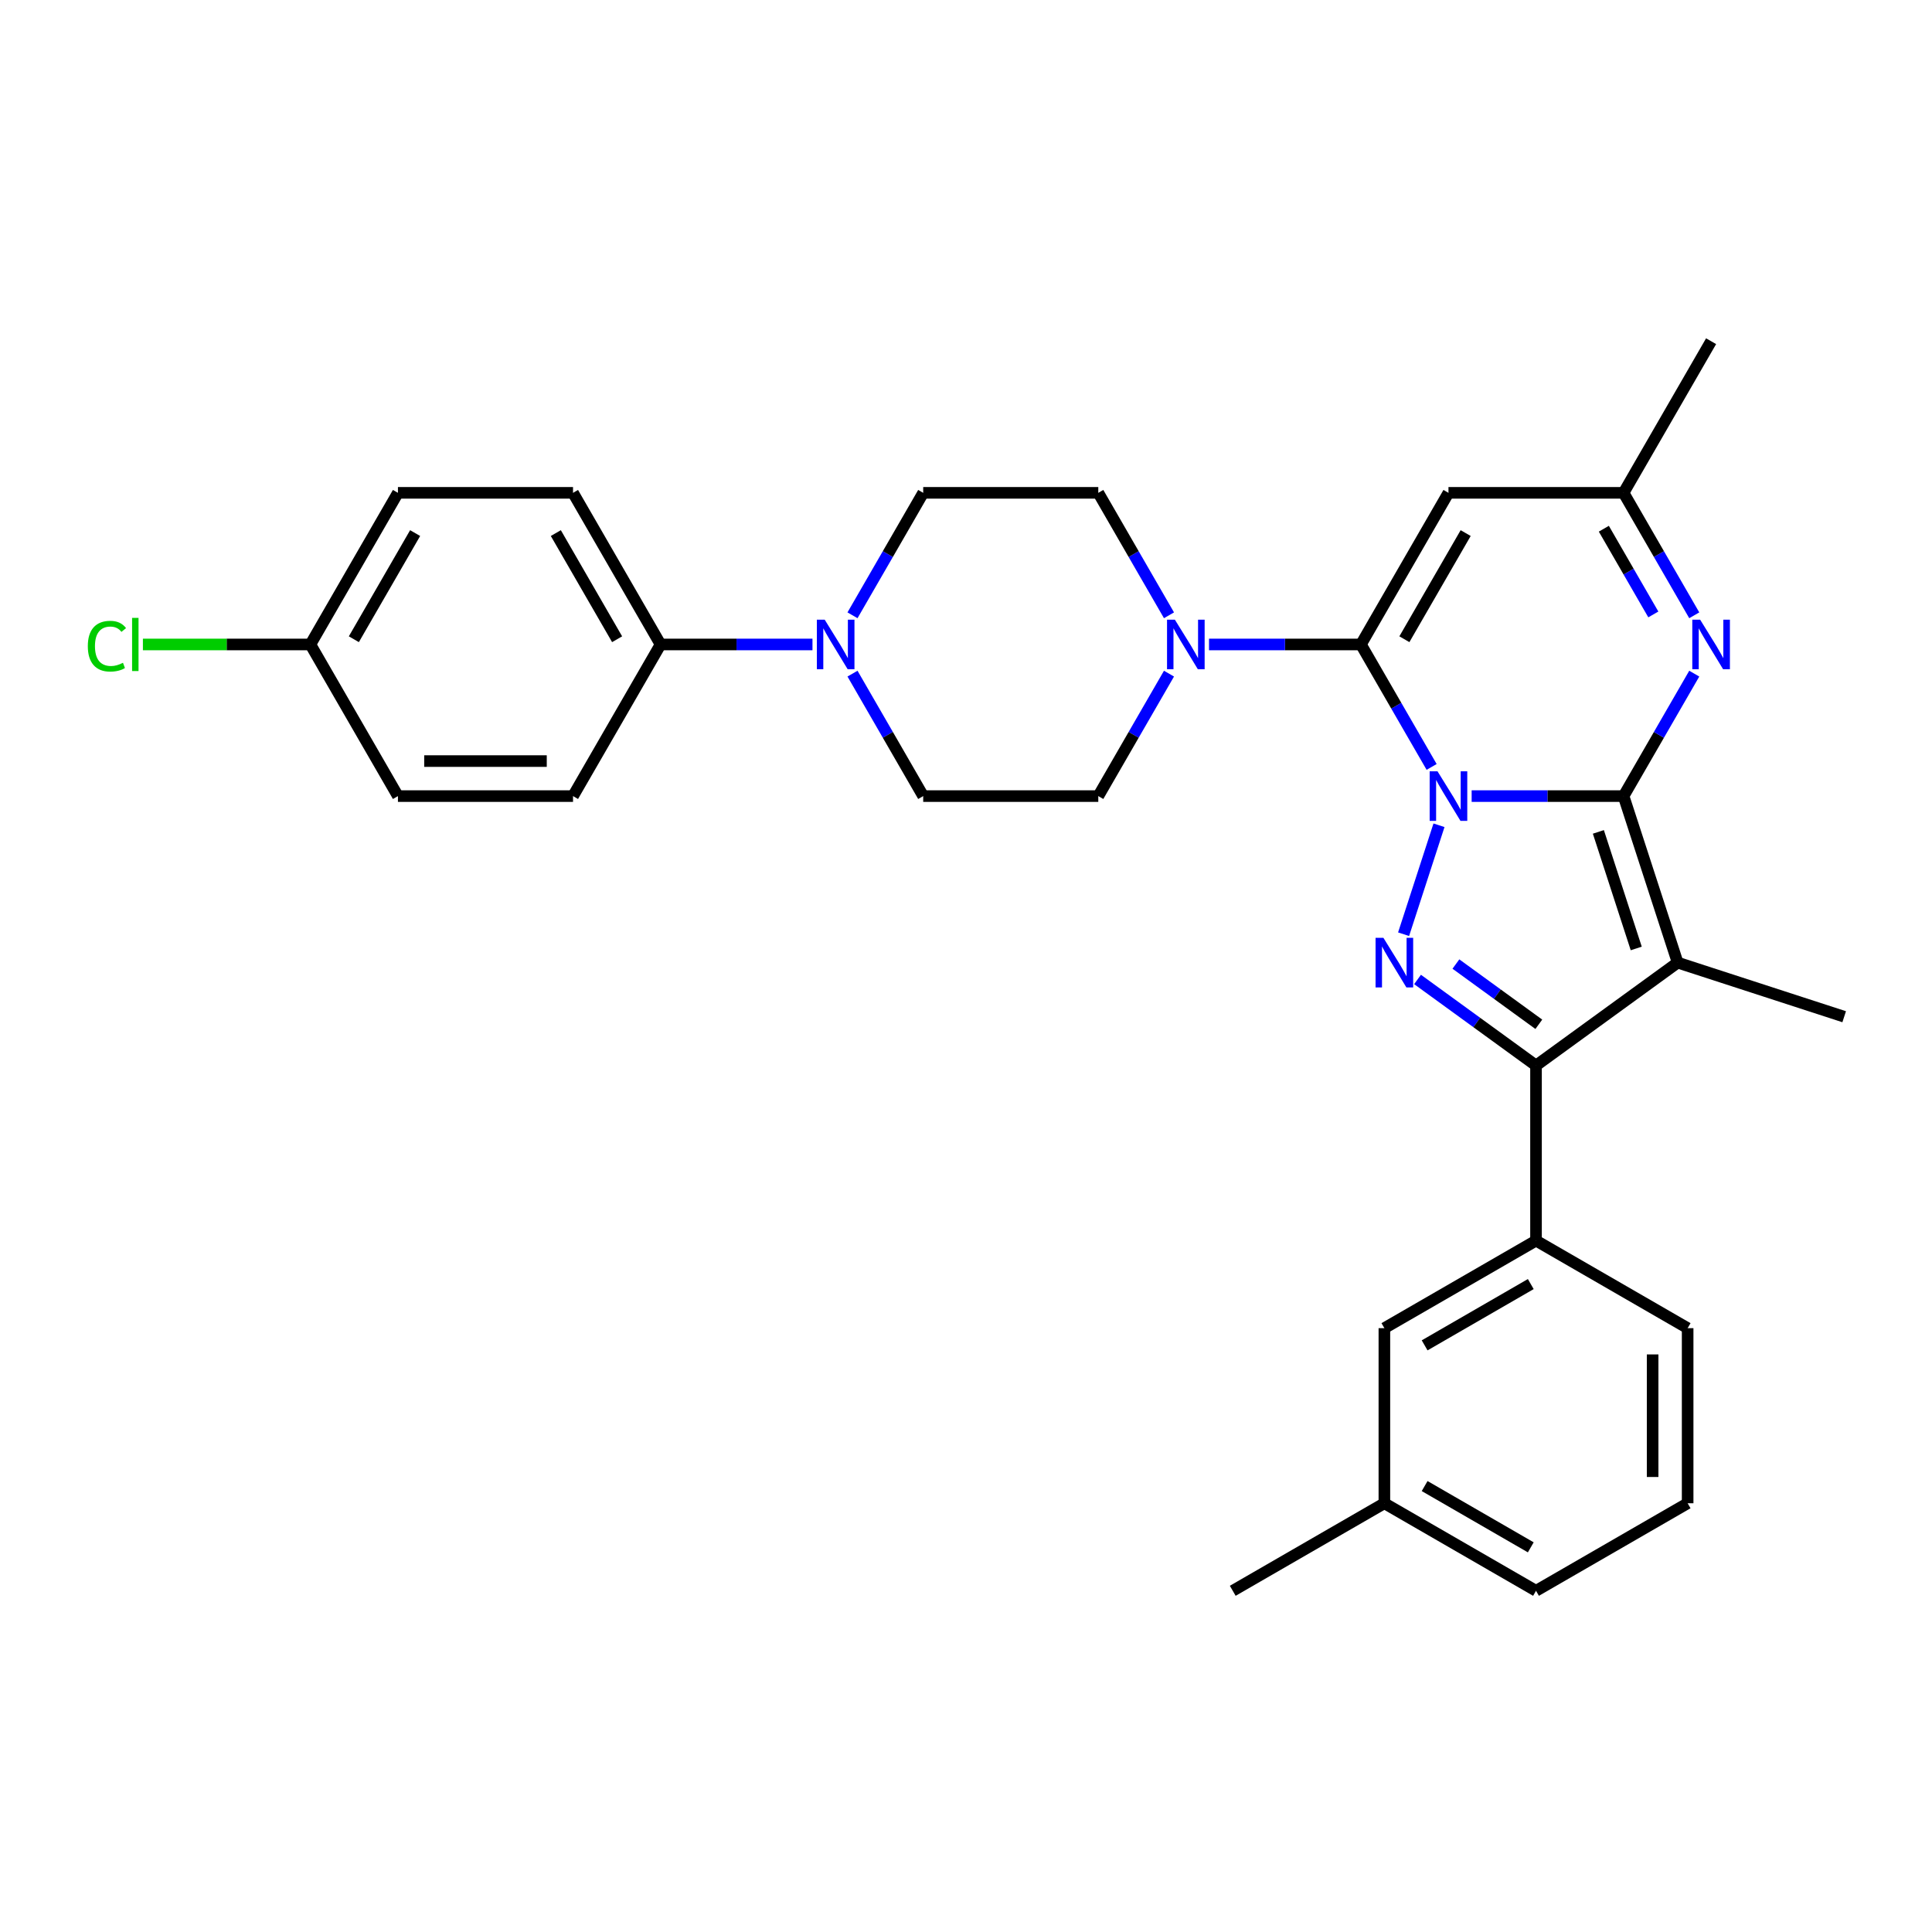<?xml version='1.0' encoding='iso-8859-1'?>
<svg version='1.1' baseProfile='full'
              xmlns='http://www.w3.org/2000/svg'
                      xmlns:rdkit='http://www.rdkit.org/xml'
                      xmlns:xlink='http://www.w3.org/1999/xlink'
                  xml:space='preserve'
width='1000px' height='1000px' viewBox='0 0 1000 1000'>
<!-- END OF HEADER -->
<rect style='opacity:1.0;fill:#FFFFFF;stroke:none' width='1000' height='1000' x='0' y='0'> </rect>
<path class='bond-0' d='M 761.724,412.058 L 801.037,412.058' style='fill:none;fill-rule:evenodd;stroke:#0000FF;stroke-width:6px;stroke-linecap:butt;stroke-linejoin:miter;stroke-opacity:1' />
<path class='bond-0' d='M 801.037,412.058 L 840.35,412.058' style='fill:none;fill-rule:evenodd;stroke:#000000;stroke-width:6px;stroke-linecap:butt;stroke-linejoin:miter;stroke-opacity:1' />
<path class='bond-1' d='M 741.008,396.96 L 722.71,365.267' style='fill:none;fill-rule:evenodd;stroke:#0000FF;stroke-width:6px;stroke-linecap:butt;stroke-linejoin:miter;stroke-opacity:1' />
<path class='bond-1' d='M 722.71,365.267 L 704.412,333.574' style='fill:none;fill-rule:evenodd;stroke:#000000;stroke-width:6px;stroke-linecap:butt;stroke-linejoin:miter;stroke-opacity:1' />
<path class='bond-2' d='M 744.819,427.157 L 726.497,483.547' style='fill:none;fill-rule:evenodd;stroke:#0000FF;stroke-width:6px;stroke-linecap:butt;stroke-linejoin:miter;stroke-opacity:1' />
<path class='bond-3' d='M 840.35,412.058 L 868.355,498.249' style='fill:none;fill-rule:evenodd;stroke:#000000;stroke-width:6px;stroke-linecap:butt;stroke-linejoin:miter;stroke-opacity:1' />
<path class='bond-3' d='M 827.313,430.588 L 846.917,490.921' style='fill:none;fill-rule:evenodd;stroke:#000000;stroke-width:6px;stroke-linecap:butt;stroke-linejoin:miter;stroke-opacity:1' />
<path class='bond-5' d='M 840.35,412.058 L 858.648,380.365' style='fill:none;fill-rule:evenodd;stroke:#000000;stroke-width:6px;stroke-linecap:butt;stroke-linejoin:miter;stroke-opacity:1' />
<path class='bond-5' d='M 858.648,380.365 L 876.946,348.673' style='fill:none;fill-rule:evenodd;stroke:#0000FF;stroke-width:6px;stroke-linecap:butt;stroke-linejoin:miter;stroke-opacity:1' />
<path class='bond-6' d='M 704.412,333.574 L 749.725,255.09' style='fill:none;fill-rule:evenodd;stroke:#000000;stroke-width:6px;stroke-linecap:butt;stroke-linejoin:miter;stroke-opacity:1' />
<path class='bond-6' d='M 726.906,330.864 L 758.625,275.925' style='fill:none;fill-rule:evenodd;stroke:#000000;stroke-width:6px;stroke-linecap:butt;stroke-linejoin:miter;stroke-opacity:1' />
<path class='bond-7' d='M 704.412,333.574 L 665.099,333.574' style='fill:none;fill-rule:evenodd;stroke:#000000;stroke-width:6px;stroke-linecap:butt;stroke-linejoin:miter;stroke-opacity:1' />
<path class='bond-7' d='M 665.099,333.574 L 625.785,333.574' style='fill:none;fill-rule:evenodd;stroke:#0000FF;stroke-width:6px;stroke-linecap:butt;stroke-linejoin:miter;stroke-opacity:1' />
<path class='bond-4' d='M 733.719,506.966 L 764.378,529.242' style='fill:none;fill-rule:evenodd;stroke:#0000FF;stroke-width:6px;stroke-linecap:butt;stroke-linejoin:miter;stroke-opacity:1' />
<path class='bond-4' d='M 764.378,529.242 L 795.038,551.517' style='fill:none;fill-rule:evenodd;stroke:#000000;stroke-width:6px;stroke-linecap:butt;stroke-linejoin:miter;stroke-opacity:1' />
<path class='bond-4' d='M 753.57,498.985 L 775.032,514.578' style='fill:none;fill-rule:evenodd;stroke:#0000FF;stroke-width:6px;stroke-linecap:butt;stroke-linejoin:miter;stroke-opacity:1' />
<path class='bond-4' d='M 775.032,514.578 L 796.493,530.171' style='fill:none;fill-rule:evenodd;stroke:#000000;stroke-width:6px;stroke-linecap:butt;stroke-linejoin:miter;stroke-opacity:1' />
<path class='bond-19' d='M 868.355,498.249 L 954.545,526.253' style='fill:none;fill-rule:evenodd;stroke:#000000;stroke-width:6px;stroke-linecap:butt;stroke-linejoin:miter;stroke-opacity:1' />
<path class='bond-30' d='M 868.355,498.249 L 795.038,551.517' style='fill:none;fill-rule:evenodd;stroke:#000000;stroke-width:6px;stroke-linecap:butt;stroke-linejoin:miter;stroke-opacity:1' />
<path class='bond-10' d='M 795.038,551.517 L 795.038,642.143' style='fill:none;fill-rule:evenodd;stroke:#000000;stroke-width:6px;stroke-linecap:butt;stroke-linejoin:miter;stroke-opacity:1' />
<path class='bond-31' d='M 876.946,318.476 L 858.648,286.783' style='fill:none;fill-rule:evenodd;stroke:#0000FF;stroke-width:6px;stroke-linecap:butt;stroke-linejoin:miter;stroke-opacity:1' />
<path class='bond-31' d='M 858.648,286.783 L 840.35,255.09' style='fill:none;fill-rule:evenodd;stroke:#000000;stroke-width:6px;stroke-linecap:butt;stroke-linejoin:miter;stroke-opacity:1' />
<path class='bond-31' d='M 855.76,318.031 L 842.952,295.846' style='fill:none;fill-rule:evenodd;stroke:#0000FF;stroke-width:6px;stroke-linecap:butt;stroke-linejoin:miter;stroke-opacity:1' />
<path class='bond-31' d='M 842.952,295.846 L 830.143,273.661' style='fill:none;fill-rule:evenodd;stroke:#000000;stroke-width:6px;stroke-linecap:butt;stroke-linejoin:miter;stroke-opacity:1' />
<path class='bond-9' d='M 749.725,255.09 L 840.35,255.09' style='fill:none;fill-rule:evenodd;stroke:#000000;stroke-width:6px;stroke-linecap:butt;stroke-linejoin:miter;stroke-opacity:1' />
<path class='bond-12' d='M 605.069,318.476 L 586.771,286.783' style='fill:none;fill-rule:evenodd;stroke:#0000FF;stroke-width:6px;stroke-linecap:butt;stroke-linejoin:miter;stroke-opacity:1' />
<path class='bond-12' d='M 586.771,286.783 L 568.473,255.09' style='fill:none;fill-rule:evenodd;stroke:#000000;stroke-width:6px;stroke-linecap:butt;stroke-linejoin:miter;stroke-opacity:1' />
<path class='bond-13' d='M 605.069,348.673 L 586.771,380.365' style='fill:none;fill-rule:evenodd;stroke:#0000FF;stroke-width:6px;stroke-linecap:butt;stroke-linejoin:miter;stroke-opacity:1' />
<path class='bond-13' d='M 586.771,380.365 L 568.473,412.058' style='fill:none;fill-rule:evenodd;stroke:#000000;stroke-width:6px;stroke-linecap:butt;stroke-linejoin:miter;stroke-opacity:1' />
<path class='bond-8' d='M 441.252,348.673 L 459.55,380.365' style='fill:none;fill-rule:evenodd;stroke:#0000FF;stroke-width:6px;stroke-linecap:butt;stroke-linejoin:miter;stroke-opacity:1' />
<path class='bond-8' d='M 459.55,380.365 L 477.848,412.058' style='fill:none;fill-rule:evenodd;stroke:#000000;stroke-width:6px;stroke-linecap:butt;stroke-linejoin:miter;stroke-opacity:1' />
<path class='bond-11' d='M 420.536,333.574 L 381.223,333.574' style='fill:none;fill-rule:evenodd;stroke:#0000FF;stroke-width:6px;stroke-linecap:butt;stroke-linejoin:miter;stroke-opacity:1' />
<path class='bond-11' d='M 381.223,333.574 L 341.909,333.574' style='fill:none;fill-rule:evenodd;stroke:#000000;stroke-width:6px;stroke-linecap:butt;stroke-linejoin:miter;stroke-opacity:1' />
<path class='bond-32' d='M 441.252,318.476 L 459.55,286.783' style='fill:none;fill-rule:evenodd;stroke:#0000FF;stroke-width:6px;stroke-linecap:butt;stroke-linejoin:miter;stroke-opacity:1' />
<path class='bond-32' d='M 459.55,286.783 L 477.848,255.09' style='fill:none;fill-rule:evenodd;stroke:#000000;stroke-width:6px;stroke-linecap:butt;stroke-linejoin:miter;stroke-opacity:1' />
<path class='bond-27' d='M 840.35,255.09 L 885.663,176.606' style='fill:none;fill-rule:evenodd;stroke:#000000;stroke-width:6px;stroke-linecap:butt;stroke-linejoin:miter;stroke-opacity:1' />
<path class='bond-16' d='M 795.038,642.143 L 716.553,687.455' style='fill:none;fill-rule:evenodd;stroke:#000000;stroke-width:6px;stroke-linecap:butt;stroke-linejoin:miter;stroke-opacity:1' />
<path class='bond-16' d='M 792.328,664.636 L 737.389,696.355' style='fill:none;fill-rule:evenodd;stroke:#000000;stroke-width:6px;stroke-linecap:butt;stroke-linejoin:miter;stroke-opacity:1' />
<path class='bond-25' d='M 795.038,642.143 L 873.522,687.455' style='fill:none;fill-rule:evenodd;stroke:#000000;stroke-width:6px;stroke-linecap:butt;stroke-linejoin:miter;stroke-opacity:1' />
<path class='bond-17' d='M 341.909,333.574 L 296.596,255.09' style='fill:none;fill-rule:evenodd;stroke:#000000;stroke-width:6px;stroke-linecap:butt;stroke-linejoin:miter;stroke-opacity:1' />
<path class='bond-17' d='M 319.415,330.864 L 287.697,275.925' style='fill:none;fill-rule:evenodd;stroke:#000000;stroke-width:6px;stroke-linecap:butt;stroke-linejoin:miter;stroke-opacity:1' />
<path class='bond-18' d='M 341.909,333.574 L 296.596,412.058' style='fill:none;fill-rule:evenodd;stroke:#000000;stroke-width:6px;stroke-linecap:butt;stroke-linejoin:miter;stroke-opacity:1' />
<path class='bond-15' d='M 568.473,255.09 L 477.848,255.09' style='fill:none;fill-rule:evenodd;stroke:#000000;stroke-width:6px;stroke-linecap:butt;stroke-linejoin:miter;stroke-opacity:1' />
<path class='bond-14' d='M 568.473,412.058 L 477.848,412.058' style='fill:none;fill-rule:evenodd;stroke:#000000;stroke-width:6px;stroke-linecap:butt;stroke-linejoin:miter;stroke-opacity:1' />
<path class='bond-21' d='M 716.553,687.455 L 716.553,778.081' style='fill:none;fill-rule:evenodd;stroke:#000000;stroke-width:6px;stroke-linecap:butt;stroke-linejoin:miter;stroke-opacity:1' />
<path class='bond-23' d='M 296.596,255.09 L 205.971,255.09' style='fill:none;fill-rule:evenodd;stroke:#000000;stroke-width:6px;stroke-linecap:butt;stroke-linejoin:miter;stroke-opacity:1' />
<path class='bond-22' d='M 296.596,412.058 L 205.971,412.058' style='fill:none;fill-rule:evenodd;stroke:#000000;stroke-width:6px;stroke-linecap:butt;stroke-linejoin:miter;stroke-opacity:1' />
<path class='bond-22' d='M 283.003,393.933 L 219.565,393.933' style='fill:none;fill-rule:evenodd;stroke:#000000;stroke-width:6px;stroke-linecap:butt;stroke-linejoin:miter;stroke-opacity:1' />
<path class='bond-20' d='M 160.658,333.574 L 205.971,412.058' style='fill:none;fill-rule:evenodd;stroke:#000000;stroke-width:6px;stroke-linecap:butt;stroke-linejoin:miter;stroke-opacity:1' />
<path class='bond-24' d='M 160.658,333.574 L 117.312,333.574' style='fill:none;fill-rule:evenodd;stroke:#000000;stroke-width:6px;stroke-linecap:butt;stroke-linejoin:miter;stroke-opacity:1' />
<path class='bond-24' d='M 117.312,333.574 L 73.965,333.574' style='fill:none;fill-rule:evenodd;stroke:#00CC00;stroke-width:6px;stroke-linecap:butt;stroke-linejoin:miter;stroke-opacity:1' />
<path class='bond-34' d='M 160.658,333.574 L 205.971,255.09' style='fill:none;fill-rule:evenodd;stroke:#000000;stroke-width:6px;stroke-linecap:butt;stroke-linejoin:miter;stroke-opacity:1' />
<path class='bond-34' d='M 183.152,330.864 L 214.871,275.925' style='fill:none;fill-rule:evenodd;stroke:#000000;stroke-width:6px;stroke-linecap:butt;stroke-linejoin:miter;stroke-opacity:1' />
<path class='bond-29' d='M 716.553,778.081 L 638.069,823.394' style='fill:none;fill-rule:evenodd;stroke:#000000;stroke-width:6px;stroke-linecap:butt;stroke-linejoin:miter;stroke-opacity:1' />
<path class='bond-33' d='M 716.553,778.081 L 795.038,823.394' style='fill:none;fill-rule:evenodd;stroke:#000000;stroke-width:6px;stroke-linecap:butt;stroke-linejoin:miter;stroke-opacity:1' />
<path class='bond-33' d='M 737.389,769.181 L 792.328,800.9' style='fill:none;fill-rule:evenodd;stroke:#000000;stroke-width:6px;stroke-linecap:butt;stroke-linejoin:miter;stroke-opacity:1' />
<path class='bond-26' d='M 873.522,687.455 L 873.522,778.081' style='fill:none;fill-rule:evenodd;stroke:#000000;stroke-width:6px;stroke-linecap:butt;stroke-linejoin:miter;stroke-opacity:1' />
<path class='bond-26' d='M 855.397,701.049 L 855.397,764.487' style='fill:none;fill-rule:evenodd;stroke:#000000;stroke-width:6px;stroke-linecap:butt;stroke-linejoin:miter;stroke-opacity:1' />
<path class='bond-28' d='M 873.522,778.081 L 795.038,823.394' style='fill:none;fill-rule:evenodd;stroke:#000000;stroke-width:6px;stroke-linecap:butt;stroke-linejoin:miter;stroke-opacity:1' />
<path  class='atom-0' d='M 744.052 399.226
L 752.462 412.82
Q 753.295 414.161, 754.637 416.59
Q 755.978 419.018, 756.05 419.163
L 756.05 399.226
L 759.458 399.226
L 759.458 424.891
L 755.942 424.891
L 746.915 410.028
Q 745.864 408.288, 744.74 406.295
Q 743.653 404.301, 743.327 403.685
L 743.327 424.891
L 739.992 424.891
L 739.992 399.226
L 744.052 399.226
' fill='#0000FF'/>
<path  class='atom-3' d='M 716.047 485.416
L 724.457 499.01
Q 725.291 500.351, 726.632 502.78
Q 727.973 505.209, 728.046 505.354
L 728.046 485.416
L 731.453 485.416
L 731.453 511.081
L 727.937 511.081
L 718.911 496.219
Q 717.859 494.479, 716.735 492.485
Q 715.648 490.491, 715.322 489.875
L 715.322 511.081
L 711.987 511.081
L 711.987 485.416
L 716.047 485.416
' fill='#0000FF'/>
<path  class='atom-6' d='M 879.99 320.742
L 888.4 334.336
Q 889.234 335.677, 890.575 338.106
Q 891.916 340.534, 891.989 340.679
L 891.989 320.742
L 895.396 320.742
L 895.396 346.407
L 891.88 346.407
L 882.854 331.544
Q 881.803 329.804, 880.679 327.81
Q 879.591 325.817, 879.265 325.2
L 879.265 346.407
L 875.93 346.407
L 875.93 320.742
L 879.99 320.742
' fill='#0000FF'/>
<path  class='atom-8' d='M 608.113 320.742
L 616.523 334.336
Q 617.357 335.677, 618.698 338.106
Q 620.039 340.534, 620.112 340.679
L 620.112 320.742
L 623.519 320.742
L 623.519 346.407
L 620.003 346.407
L 610.977 331.544
Q 609.926 329.804, 608.802 327.81
Q 607.714 325.817, 607.388 325.2
L 607.388 346.407
L 604.053 346.407
L 604.053 320.742
L 608.113 320.742
' fill='#0000FF'/>
<path  class='atom-9' d='M 426.862 320.742
L 435.272 334.336
Q 436.106 335.677, 437.447 338.106
Q 438.788 340.534, 438.861 340.679
L 438.861 320.742
L 442.268 320.742
L 442.268 346.407
L 438.752 346.407
L 429.726 331.544
Q 428.674 329.804, 427.551 327.81
Q 426.463 325.817, 426.137 325.2
L 426.137 346.407
L 422.802 346.407
L 422.802 320.742
L 426.862 320.742
' fill='#0000FF'/>
<path  class='atom-25' d='M 45.455 334.462
Q 45.455 328.082, 48.427 324.747
Q 51.436 321.376, 57.127 321.376
Q 62.42 321.376, 65.247 325.11
L 62.855 327.067
Q 60.788 324.349, 57.127 324.349
Q 53.248 324.349, 51.182 326.959
Q 49.152 329.532, 49.152 334.462
Q 49.152 339.537, 51.255 342.147
Q 53.393 344.757, 57.526 344.757
Q 60.353 344.757, 63.652 343.054
L 64.667 345.772
Q 63.326 346.642, 61.296 347.15
Q 59.266 347.658, 57.018 347.658
Q 51.436 347.658, 48.427 344.25
Q 45.455 340.842, 45.455 334.462
' fill='#00CC00'/>
<path  class='atom-25' d='M 68.365 319.817
L 71.7 319.817
L 71.7 347.331
L 68.365 347.331
L 68.365 319.817
' fill='#00CC00'/>
</svg>
